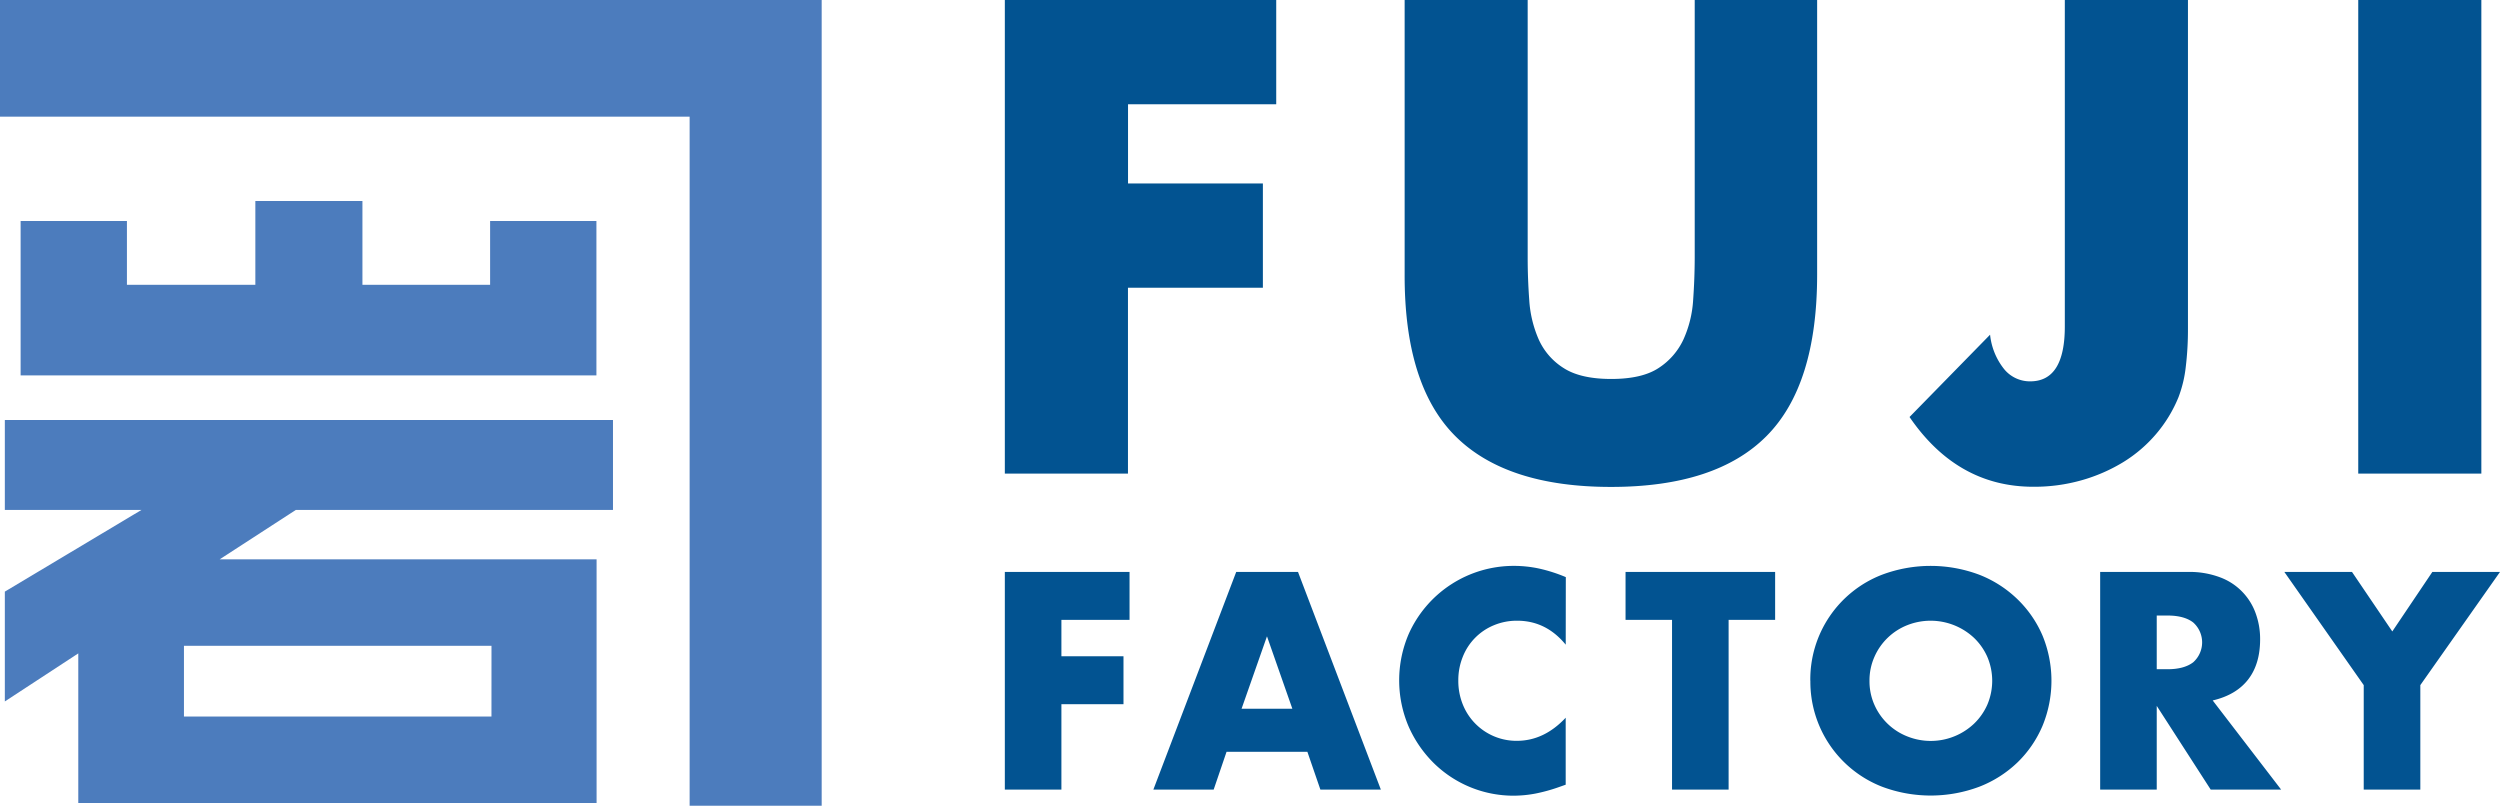 <svg xmlns="http://www.w3.org/2000/svg" viewBox="0 0 776 250.09"><title>logo_fujifactory_1</title><g data-name="レイヤー 2"><g data-name="レイヤー 1"><path d="M350.61 192.41h-21.15v11.29h19.27v14.88h-19.27v26.52H311.9v-67.57h38.71zm55.2 40.95h-25.09l-4 11.74H358l25.72-67.57h19.18l25.72 67.57h-18.77zM401.15 220l-7.88-22.49-7.89 22.49zM486 200.11q-6.1-7.44-15.06-7.44a18.44 18.44 0 0 0-7.3 1.43 17.51 17.51 0 0 0-9.59 9.77 19.25 19.25 0 0 0-1.39 7.35 19.49 19.49 0 0 0 1.39 7.44 17.92 17.92 0 0 0 9.63 9.86 17.84 17.84 0 0 0 7.17 1.43q8.42 0 15.14-7.17v20.79l-1.79.63a52.09 52.09 0 0 1-7.53 2.11 36.49 36.49 0 0 1-6.9.67 35.26 35.26 0 0 1-24.69-10.08 37 37 0 0 1-7.84-11.38 36.49 36.49 0 0 1 0-28.68 35.69 35.69 0 0 1 32.66-21.19 37.09 37.09 0 0 1 7.93.85 48.28 48.28 0 0 1 8.2 2.64zm50.56-7.7v52.69H519v-52.69h-14.43v-14.88H551v14.87zm25.36 18.91a34.82 34.82 0 0 1 22.27-32.93 42.95 42.95 0 0 1 30.16 0 35.67 35.67 0 0 1 11.87 7.61 34.67 34.67 0 0 1 7.78 11.29 36.78 36.78 0 0 1 0 28 34.65 34.65 0 0 1-7.75 11.34 35.67 35.67 0 0 1-11.88 7.57 42.95 42.95 0 0 1-30.16 0 34.95 34.95 0 0 1-22.27-32.93zm18.37 0a18 18 0 0 0 1.52 7.44 18.59 18.59 0 0 0 10.19 9.81 19.55 19.55 0 0 0 20.7-3.9 18.51 18.51 0 0 0 4.16-5.92 18.94 18.94 0 0 0 0-14.87 18.51 18.51 0 0 0-4.16-5.92 19.71 19.71 0 0 0-20.7-3.9 18.59 18.59 0 0 0-10.17 9.81 18 18 0 0 0-1.54 7.45zm127.78 33.78h-21.86l-16.76-26v26h-17.56v-67.57h27.33a26.84 26.84 0 0 1 9.86 1.66 18.57 18.57 0 0 1 11.07 11.16 23.12 23.12 0 0 1 1.39 8.07q0 7.71-3.72 12.5t-11 6.5zm-38.62-37.37h3.31q5.2 0 8-2.15a8.27 8.27 0 0 0 0-12.37q-2.78-2.15-8-2.15h-3.31zm64.25 4.93l-24.64-35.13h21L742.57 196 755 177.53h21l-24.73 35.13v32.44H733.7zM396.14 32.37h-46v24.57H392v32.37h-41.88V147H311.9V0h84.24zM474.19 0v80q0 6.44.49 13.16a36 36 0 0 0 2.93 12.19 20.25 20.25 0 0 0 7.7 8.87q5.26 3.41 14.82 3.41t14.72-3.41a21.13 21.13 0 0 0 7.7-8.87 34.73 34.73 0 0 0 3-12.19q.48-6.73.49-13.16V0h38v85.22q0 34.32-15.7 50.12t-48.27 15.8q-32.57 0-48.36-15.8T436 85.22V0zm204.95 0v102a96.43 96.43 0 0 1-.68 11.89 38.16 38.16 0 0 1-2.24 9.36 41.94 41.94 0 0 1-6.92 11.41 42.81 42.81 0 0 1-10.24 8.78 51.82 51.82 0 0 1-13 5.65 53.74 53.74 0 0 1-14.92 2q-23.6 0-38.42-21.65l25-25.55a20.51 20.51 0 0 0 4.28 10.58 10.33 10.33 0 0 0 8.19 3.9q10.72 0 10.73-17V0zm91.07 0v147H732V0z" fill="#025391"/><path d="M91.83 158.28l-23.65 15.34h117v75.63H24.3v-46.44L1.5 217.73v-34.09l42.4-25.35H1.5v-27.92h188.77v27.91zM6.4 116.52V68.59h33V88.4h39.86v-26h33.24v26h39.63V68.59h33v47.94zm146.16 83.94H57.1v21.95h95.45z" fill="#4c7cbd"/><path fill="#4c7cbd" d="M222.33 0H0v36.21h214.06v213.88h40.99V0h-32.72z"/></g></g></svg>